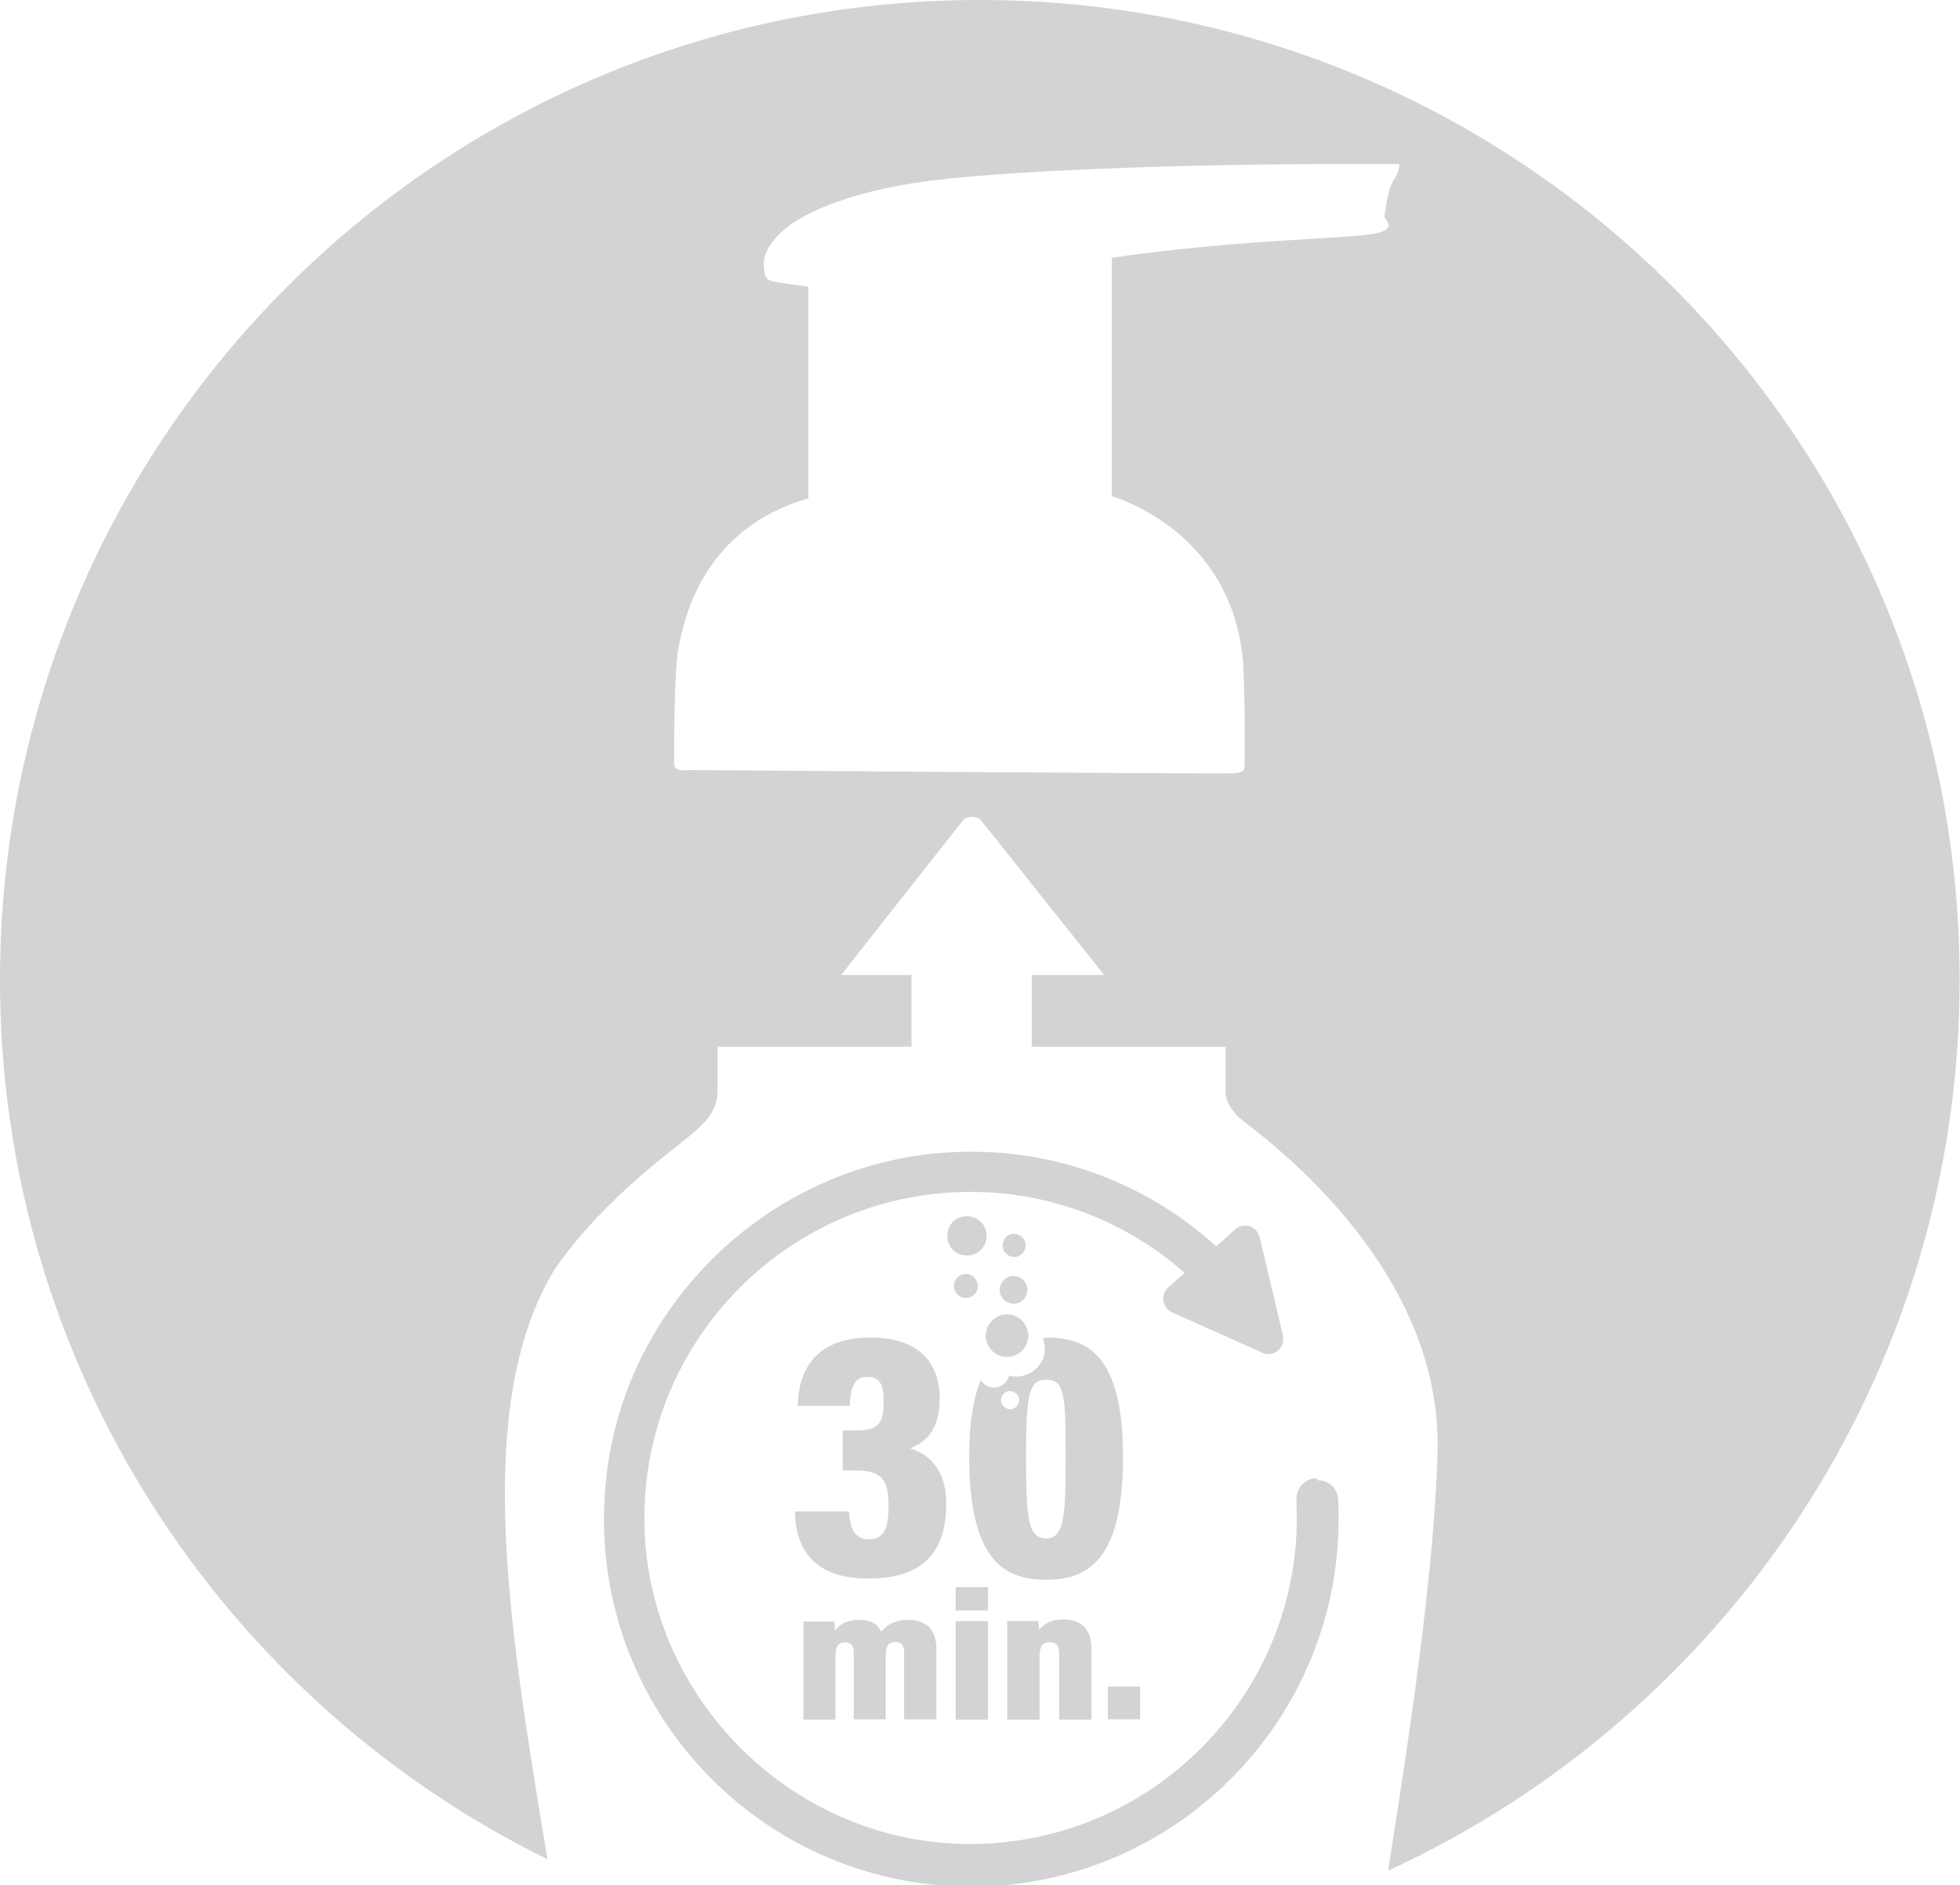 <?xml version="1.0" encoding="UTF-8"?>
<svg id="Layer_2" data-name="Layer 2" xmlns="http://www.w3.org/2000/svg" viewBox="0 0 47.91 46.07">
  <defs>
    <style>
      .cls-1 {
        fill: #d1d3d4;
        stroke-width: 0px;
      }
    </style>
  </defs>
  <g id="Layer_1-2" data-name="Layer 1">
    <g>
      <path class="cls-1" d="M23.95,0h0C10.72,0,0,10.72,0,23.95c0,9.43,5.45,17.59,13.38,21.49-.87-5.34-1.9-11.02.18-14.42.79-1.16,1.97-2.21,2.81-2.87.84-.66,1.17-.91,1.17-1.52v-1.05h4.74v-1.75h-1.72l2.97-3.77c.1-.13.36-.13.46,0l3,3.77h-1.77v1.75h4.74v1.17s.03.3.35.58c.31.28,4.97,3.47,4.83,8.18-.09,3.04-.72,7.11-1.21,10.21,8.24-3.79,13.97-12.11,13.97-21.77C47.91,10.72,37.18,0,23.95,0ZM34.05,4.44c-.07.1-.11.28-.15.47-.03.19-.06.38-.06.38,0,0,.06.12.09.16.03.04.05.15-.2.23-.25.07-.54.09-2.35.2-1.81.11-3.33.29-4.2.42v5.83s2.96.81,3.21,4.1c.06,1.23.03,2.54.03,2.54,0,0,.03.11-.27.13s-13.33-.08-13.33-.08c0,0-.29.05-.34-.11,0,0-.02-2.26.11-2.91s.58-2.88,3.17-3.62v-5.17s-.79-.11-.9-.14c-.12-.03-.19-.13-.19-.4s.14-.56.55-.9,1.6-.96,3.92-1.2c2.21-.23,6.3-.38,10.47-.36.21,0,.41,0,.6,0-.02.24-.1.32-.17.43Z"/>
      <path class="cls-1" d="M32.18,36.13c-.28,0-.5.24-.49.52,0,.22.01.32.01.44,0,4.52-3.79,8.18-8.36,7.97-4.06-.19-7.39-3.53-7.58-7.58-.21-4.57,3.44-8.35,7.97-8.35,2,0,3.83.75,5.23,1.98l-.4.35c-.2.18-.15.51.1.62.59.26,1.54.69,2.19.98.28.13.58-.12.51-.42l-.57-2.4c-.06-.27-.39-.38-.6-.19l-.46.41c-1.76-1.59-4.15-2.5-6.75-2.28-4.22.35-7.7,3.71-8.16,7.93-.6,5.41,3.63,10,8.92,10,4.95,0,8.98-4.03,8.98-8.98,0-.13,0-.25-.01-.47,0-.27-.23-.49-.51-.48Z"/>
      <path class="cls-1" d="M22.89,42.03v-1.72c0-.49-.26-.72-.69-.72-.35,0-.55.15-.66.29-.08-.17-.23-.29-.55-.29-.26,0-.45.09-.58.26,0-.06-.01-.18-.02-.22h-.75c0,.1,0,.27,0,.74v1.66h.78v-1.53c0-.25.06-.36.24-.36.14,0,.21.08.21.25v1.63h.78v-1.54c0-.24.06-.35.24-.35.16,0,.21.11.21.25v1.64h.78Z"/>
      <rect class="cls-1" x="23.36" y="39.62" width=".79" height="2.41"/>
      <rect class="cls-1" x="23.36" y="38.79" width=".79" height=".57"/>
      <path class="cls-1" d="M26.68,42.03v-1.73c0-.46-.23-.72-.69-.72-.33,0-.51.14-.59.26,0-.07-.01-.17-.02-.22h-.76c0,.12,0,.26,0,.76v1.65h.79v-1.54c0-.27.08-.35.25-.35.19,0,.23.11.23.29v1.6h.79Z"/>
      <rect class="cls-1" x="27.08" y="41.22" width=".79" height=".8"/>
      <path class="cls-1" d="M24.1,32.57c-.04.28.16.55.44.59s.55-.16.59-.44-.16-.55-.44-.59-.55.16-.59.44Z"/>
      <path class="cls-1" d="M23.57,31.72c.16.02.31-.09.33-.25.02-.16-.09-.31-.25-.33-.16-.02-.31.09-.33.25-.02.16.09.31.25.33Z"/>
      <path class="cls-1" d="M24.73,31.86c.18.03.35-.1.38-.29.03-.18-.1-.35-.29-.38-.18-.03-.35.1-.38.29-.03.18.1.35.29.38Z"/>
      <path class="cls-1" d="M23.7,29.73c-.26-.04-.51.14-.54.41s.14.51.41.54c.26.04.51-.14.54-.41.04-.26-.14-.51-.41-.54Z"/>
      <path class="cls-1" d="M25.07,30.48c.02-.15-.08-.29-.24-.32s-.29.08-.32.24c-.02.15.08.29.24.32.15.02.29-.08.32-.24Z"/>
      <path class="cls-1" d="M22.23,35.42v-.02c.41-.14.74-.48.74-1.21,0-.93-.55-1.5-1.7-1.5-1.43,0-1.76.92-1.77,1.67h1.27c.02-.38.08-.71.42-.71s.41.21.41.62c0,.57-.17.69-.7.69h-.3v.98h.32c.64,0,.8.23.8.86,0,.56-.11.82-.48.82s-.46-.29-.49-.68h-1.32c.02.95.49,1.64,1.79,1.64,1.49,0,1.91-.79,1.91-1.85,0-.83-.45-1.21-.91-1.34Z"/>
      <path class="cls-1" d="M25.58,32.7s-.06,0-.09,0c.04.11.06.22.05.34-.05.38-.41.65-.8.6-.03,0-.05-.02-.07-.03-.05.2-.23.33-.43.3-.12-.02-.21-.09-.27-.18-.17.43-.28,1.02-.28,1.85,0,2.47.79,3.03,1.87,3.03s1.89-.53,1.89-3.01-.87-2.91-1.87-2.91ZM24.66,34.44c-.12-.02-.21-.13-.19-.25.02-.12.13-.21.25-.19.12.02.21.13.19.25-.02.12-.13.21-.25.19ZM25.57,37.6c-.45,0-.49-.52-.49-2.03s.08-1.85.49-1.85c.45,0,.48.36.48,1.86s-.04,2.02-.48,2.02Z"/>
    </g>
  </g>
</svg>